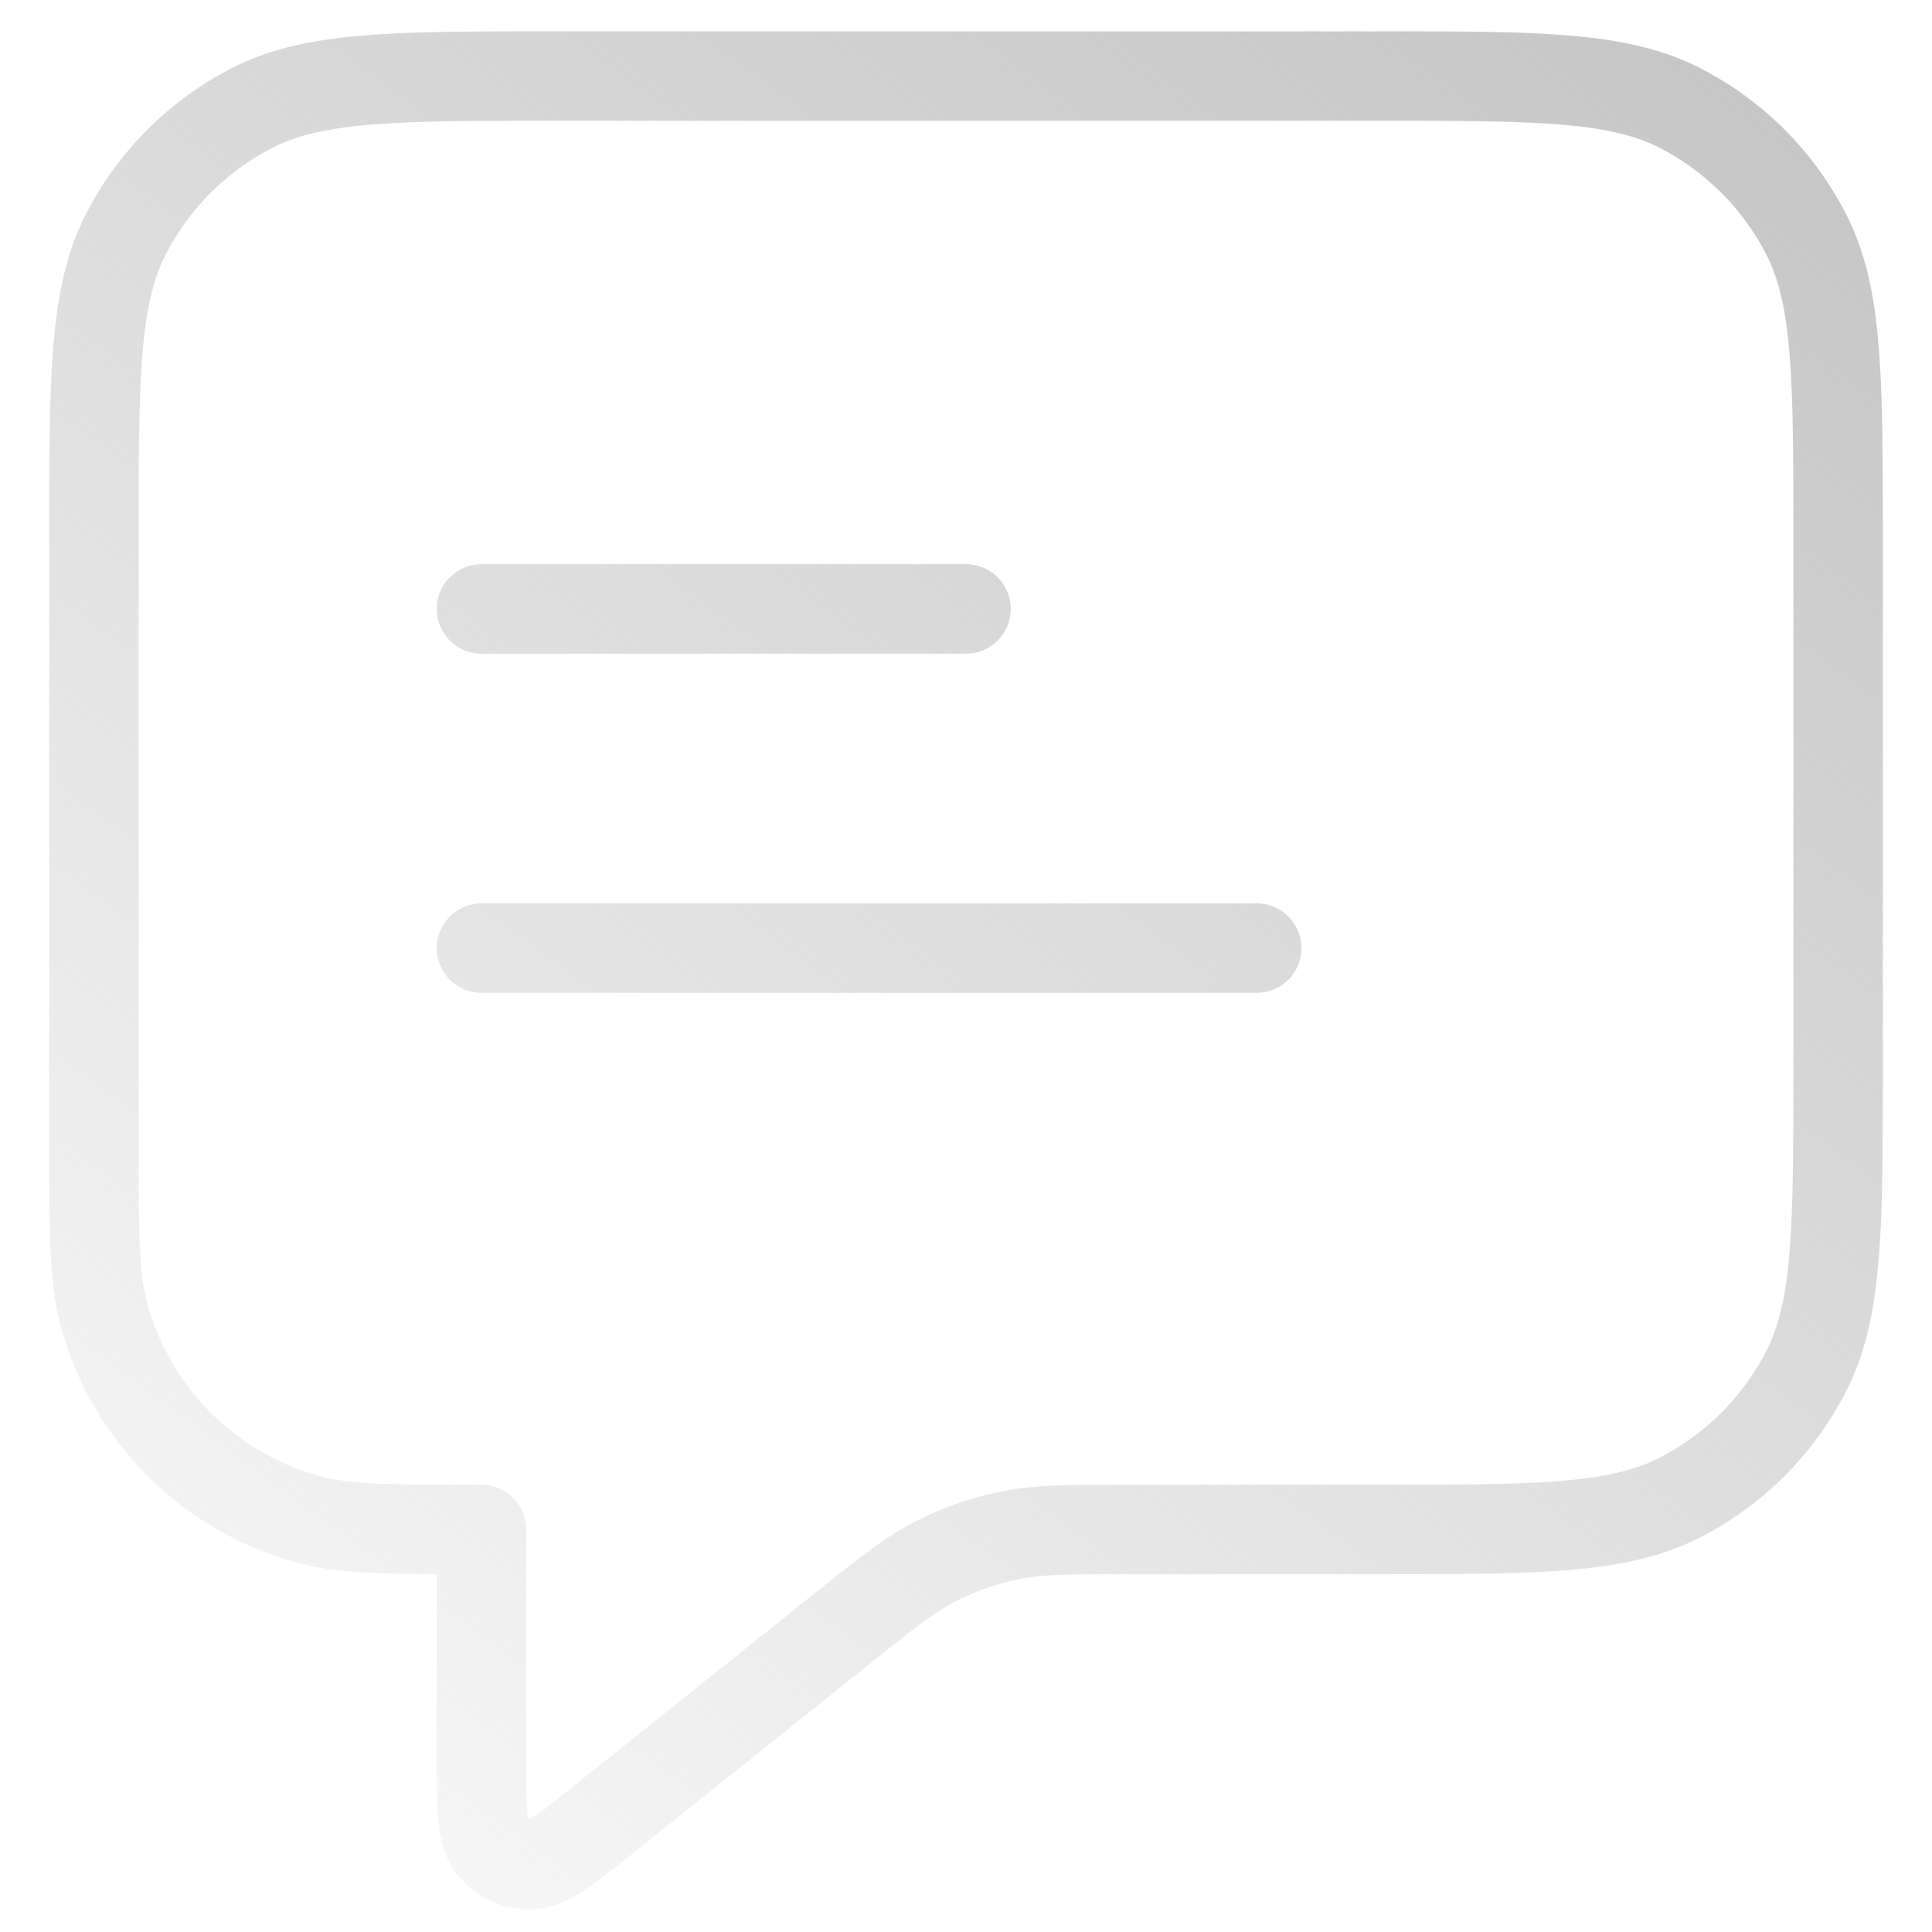 <svg width="1em" height="1em" viewBox="0 0 53 54" fill="none" xmlns="http://www.w3.org/2000/svg"><path d="M12.958 17.02H26.5M12.958 26.5h21.667M12.958 42.75v6.325c0 1.443 0 2.165.296 2.536.257.322.648.51 1.06.509.474 0 1.038-.451 2.165-1.353l6.46-5.168c1.32-1.056 1.98-1.584 2.715-1.96a8 8 0 0 1 2.063-.723c.808-.166 1.653-.166 3.343-.166h6.815c4.55 0 6.826 0 8.564-.886a8.12 8.12 0 0 0 3.55-3.55c.886-1.738.886-4.014.886-8.564V15.125c0-4.55 0-6.826-.886-8.564a8.13 8.13 0 0 0-3.55-3.55c-1.738-.886-4.014-.886-8.564-.886h-22.75c-4.55 0-6.826 0-8.564.886a8.13 8.13 0 0 0-3.55 3.55c-.886 1.738-.886 4.014-.886 8.564v16.792c0 2.518 0 3.778.277 4.81a8.13 8.13 0 0 0 5.745 5.746c1.033.277 2.293.277 4.811.277" stroke="url(#a)" stroke-width="2.5" stroke-linecap="round" stroke-linejoin="round"/><defs><linearGradient id="a" x1="50.875" y1="2.125" x2="11.124" y2="56.233" gradientUnits="userSpaceOnUse"><stop stop-color="#C5C5C5"/><stop offset="1" stop-color="#C1C1C1" stop-opacity=".1"/></linearGradient></defs></svg>